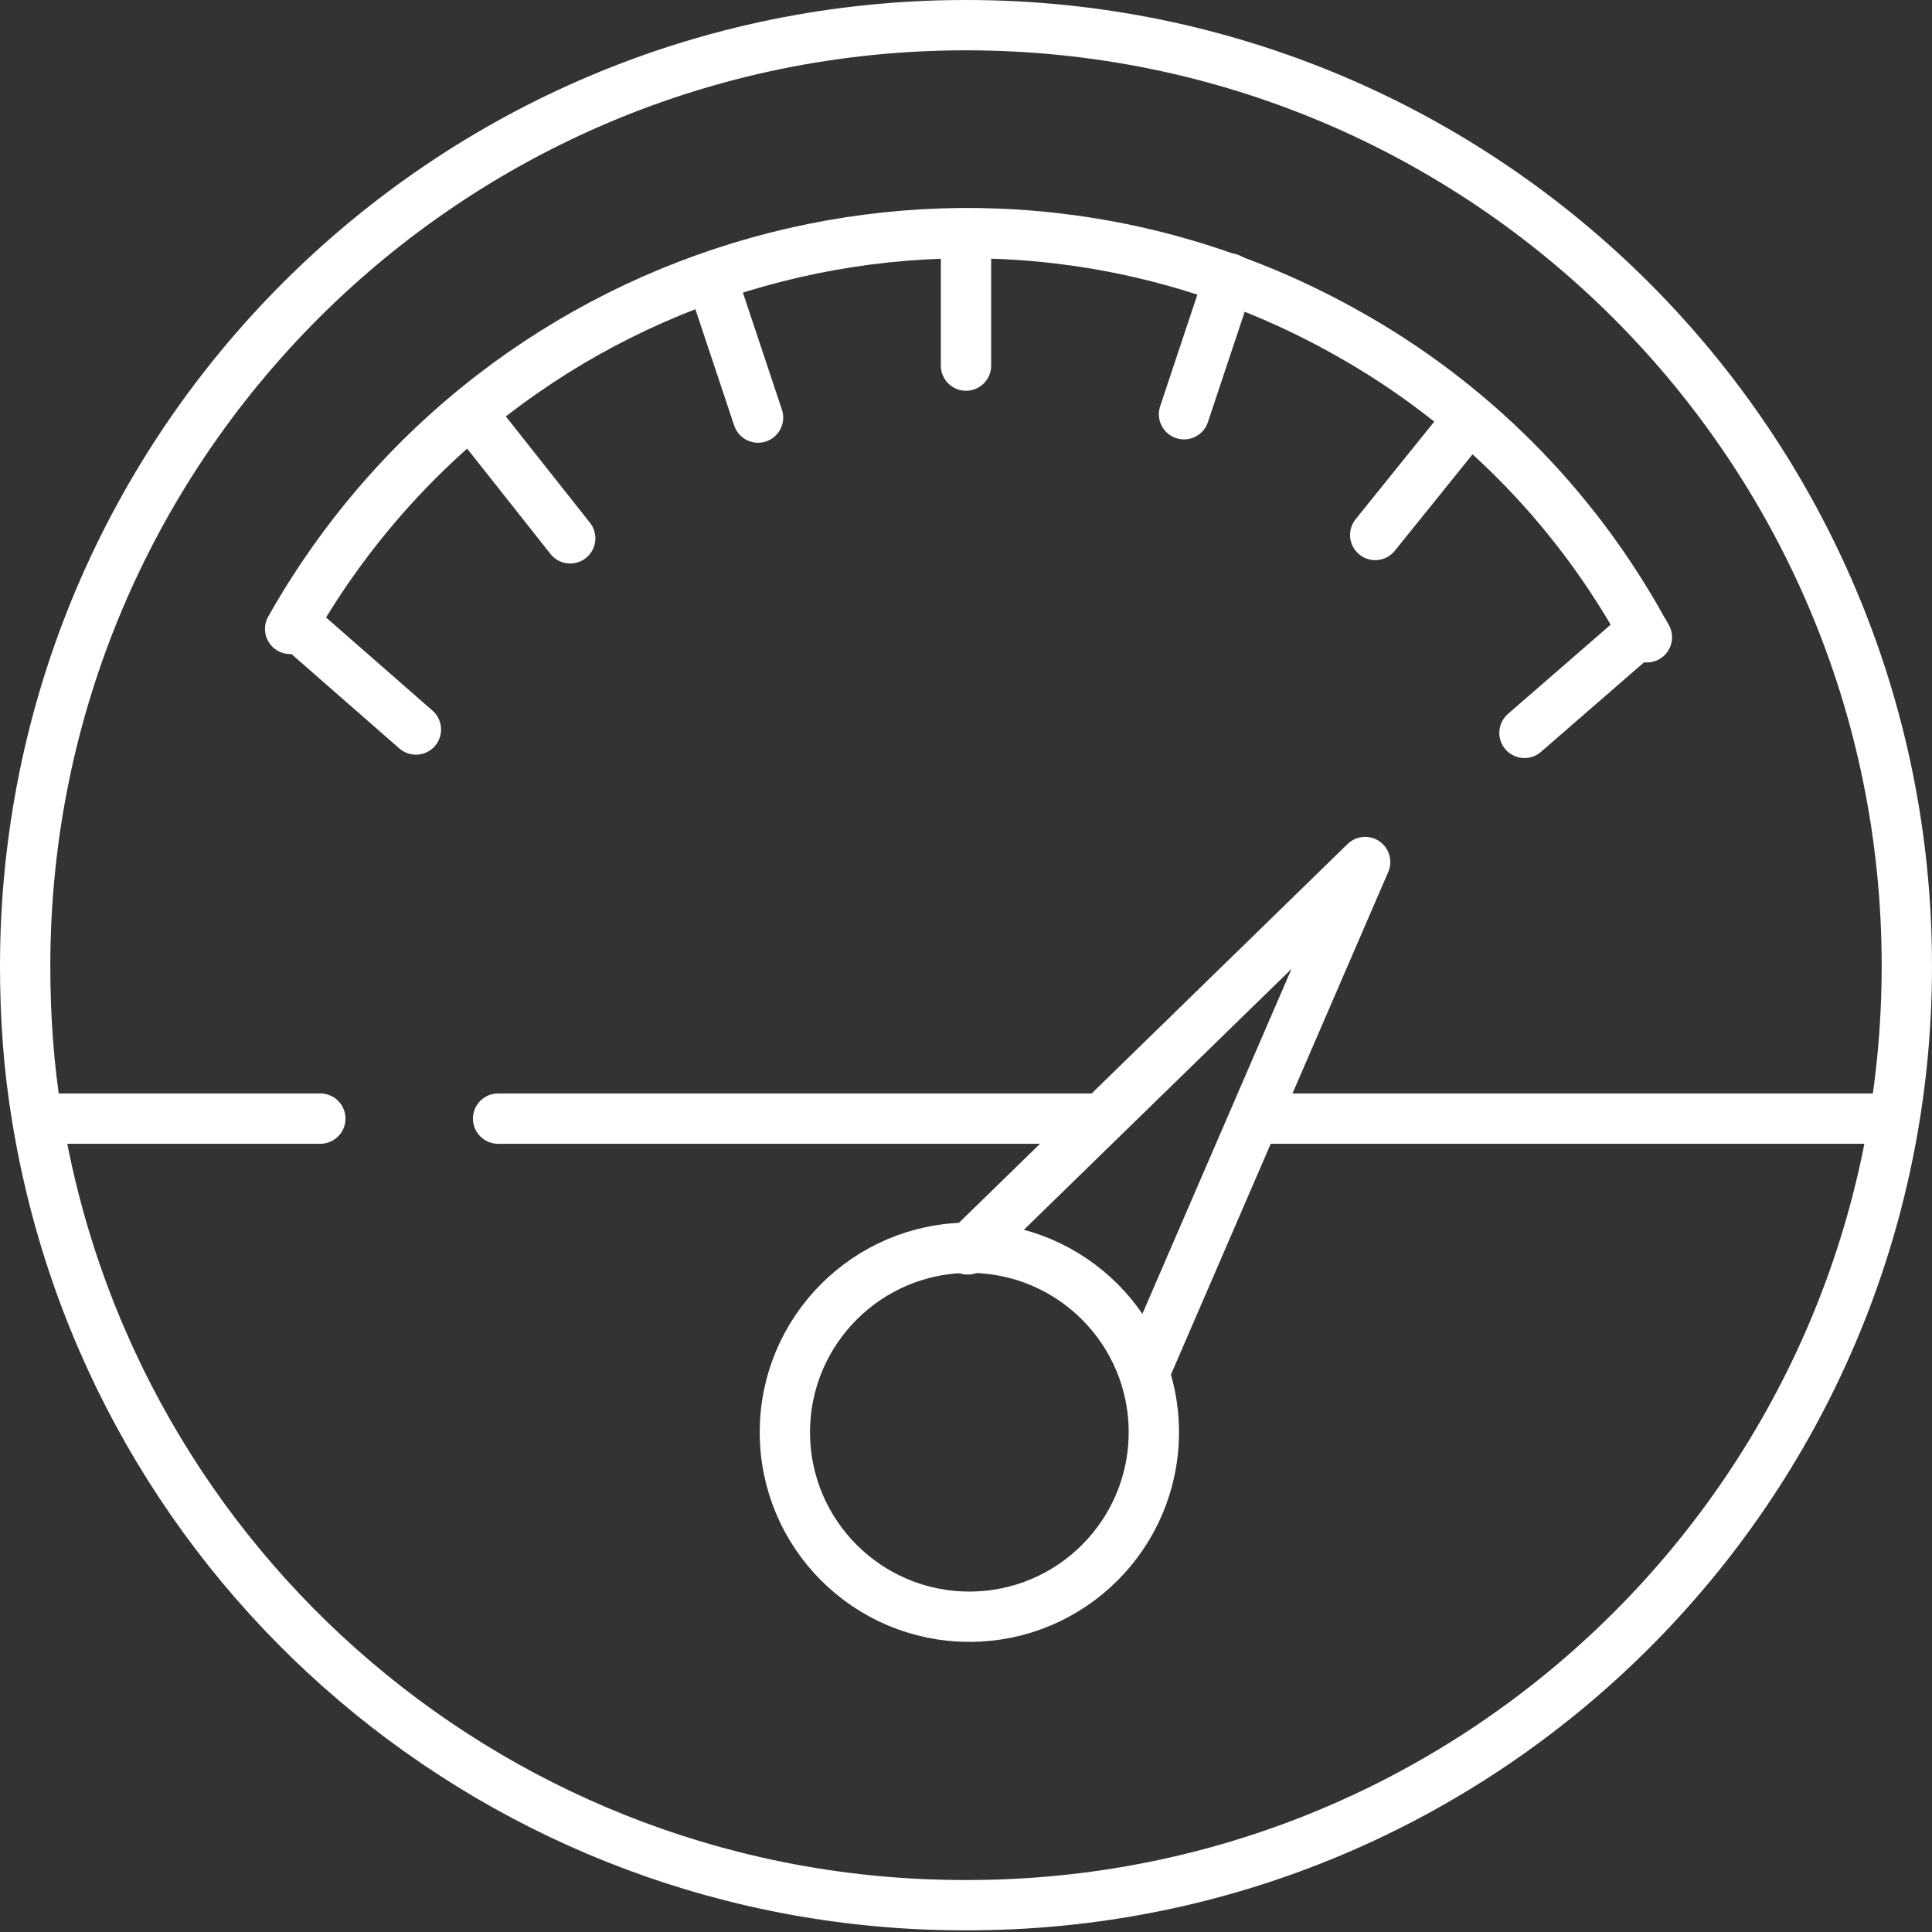 <?xml version="1.0" encoding="UTF-8"?>
<!-- Generator: Adobe Illustrator 25.4.0, SVG Export Plug-In . SVG Version: 6.00 Build 0)  -->
<svg xmlns="http://www.w3.org/2000/svg" xmlns:xlink="http://www.w3.org/1999/xlink" version="1.1" id="Ebene_1" x="0px" y="0px" viewBox="0 0 115.2 115.2" style="enable-background:new 0 0 115.2 115.2;" xml:space="preserve">
<rect x="0" y="0" width="115.2" height="115.2" fill="#333333" stroke="none"/>
<style type="text/css">
	.st0{fill:none;stroke:#FFFFFF;stroke-width:3;stroke-linecap:round;stroke-linejoin:round;}
</style>
<g id="Ebene_2_00000114032202153659304040000013729411540120668820_">
	<g id="Ebene_1-2">
		<path class="st0" d="M113.7,57.6c0,31-25.2,56.1-56.2,56c-27.5,0-50.9-19.9-55.3-47c-0.5-3-0.7-6-0.7-9c0-31,25.1-56.1,56.1-56.1    C88.6,1.5,113.7,26.6,113.7,57.6z"></path>
		<line class="st0" x1="112.8" y1="66.7" x2="75.5" y2="66.7"></line>
		<line class="st0" x1="29.7" y1="66.7" x2="65.5" y2="66.7"></line>
		<line class="st0" x1="3.2" y1="66.7" x2="19.1" y2="66.7"></line>
		<circle class="st0" cx="57.8" cy="85.4" r="11"></circle>
		<polyline class="st0" points="57.7,74.5 81.4,51.4 68.3,81.7   "></polyline>
		<path class="st0" d="M17.3,37.5C29.9,15.2,58.1,7.3,80.4,19.9C87.7,24,93.7,30,97.8,37.3c0.1,0.2,0.3,0.5,0.4,0.7"></path>
		<line class="st0" x1="18.4" y1="37.9" x2="24.8" y2="43.5"></line>
		<line class="st0" x1="57.6" y1="14.9" x2="57.6" y2="21.8"></line>
		<line class="st0" x1="28.7" y1="25.4" x2="34" y2="32.1"></line>
		<line class="st0" x1="42.5" y1="16.8" x2="45.2" y2="24.9"></line>
		<polyline class="st0" points="97.4,38.1 97,38.4 90.9,43.7   "></polyline>
		<line class="st0" x1="87.4" y1="25.2" x2="82" y2="31.9"></line>
		<line class="st0" x1="73.3" y1="16.6" x2="70.6" y2="24.7"></line>
	</g>
</g>
</svg>
